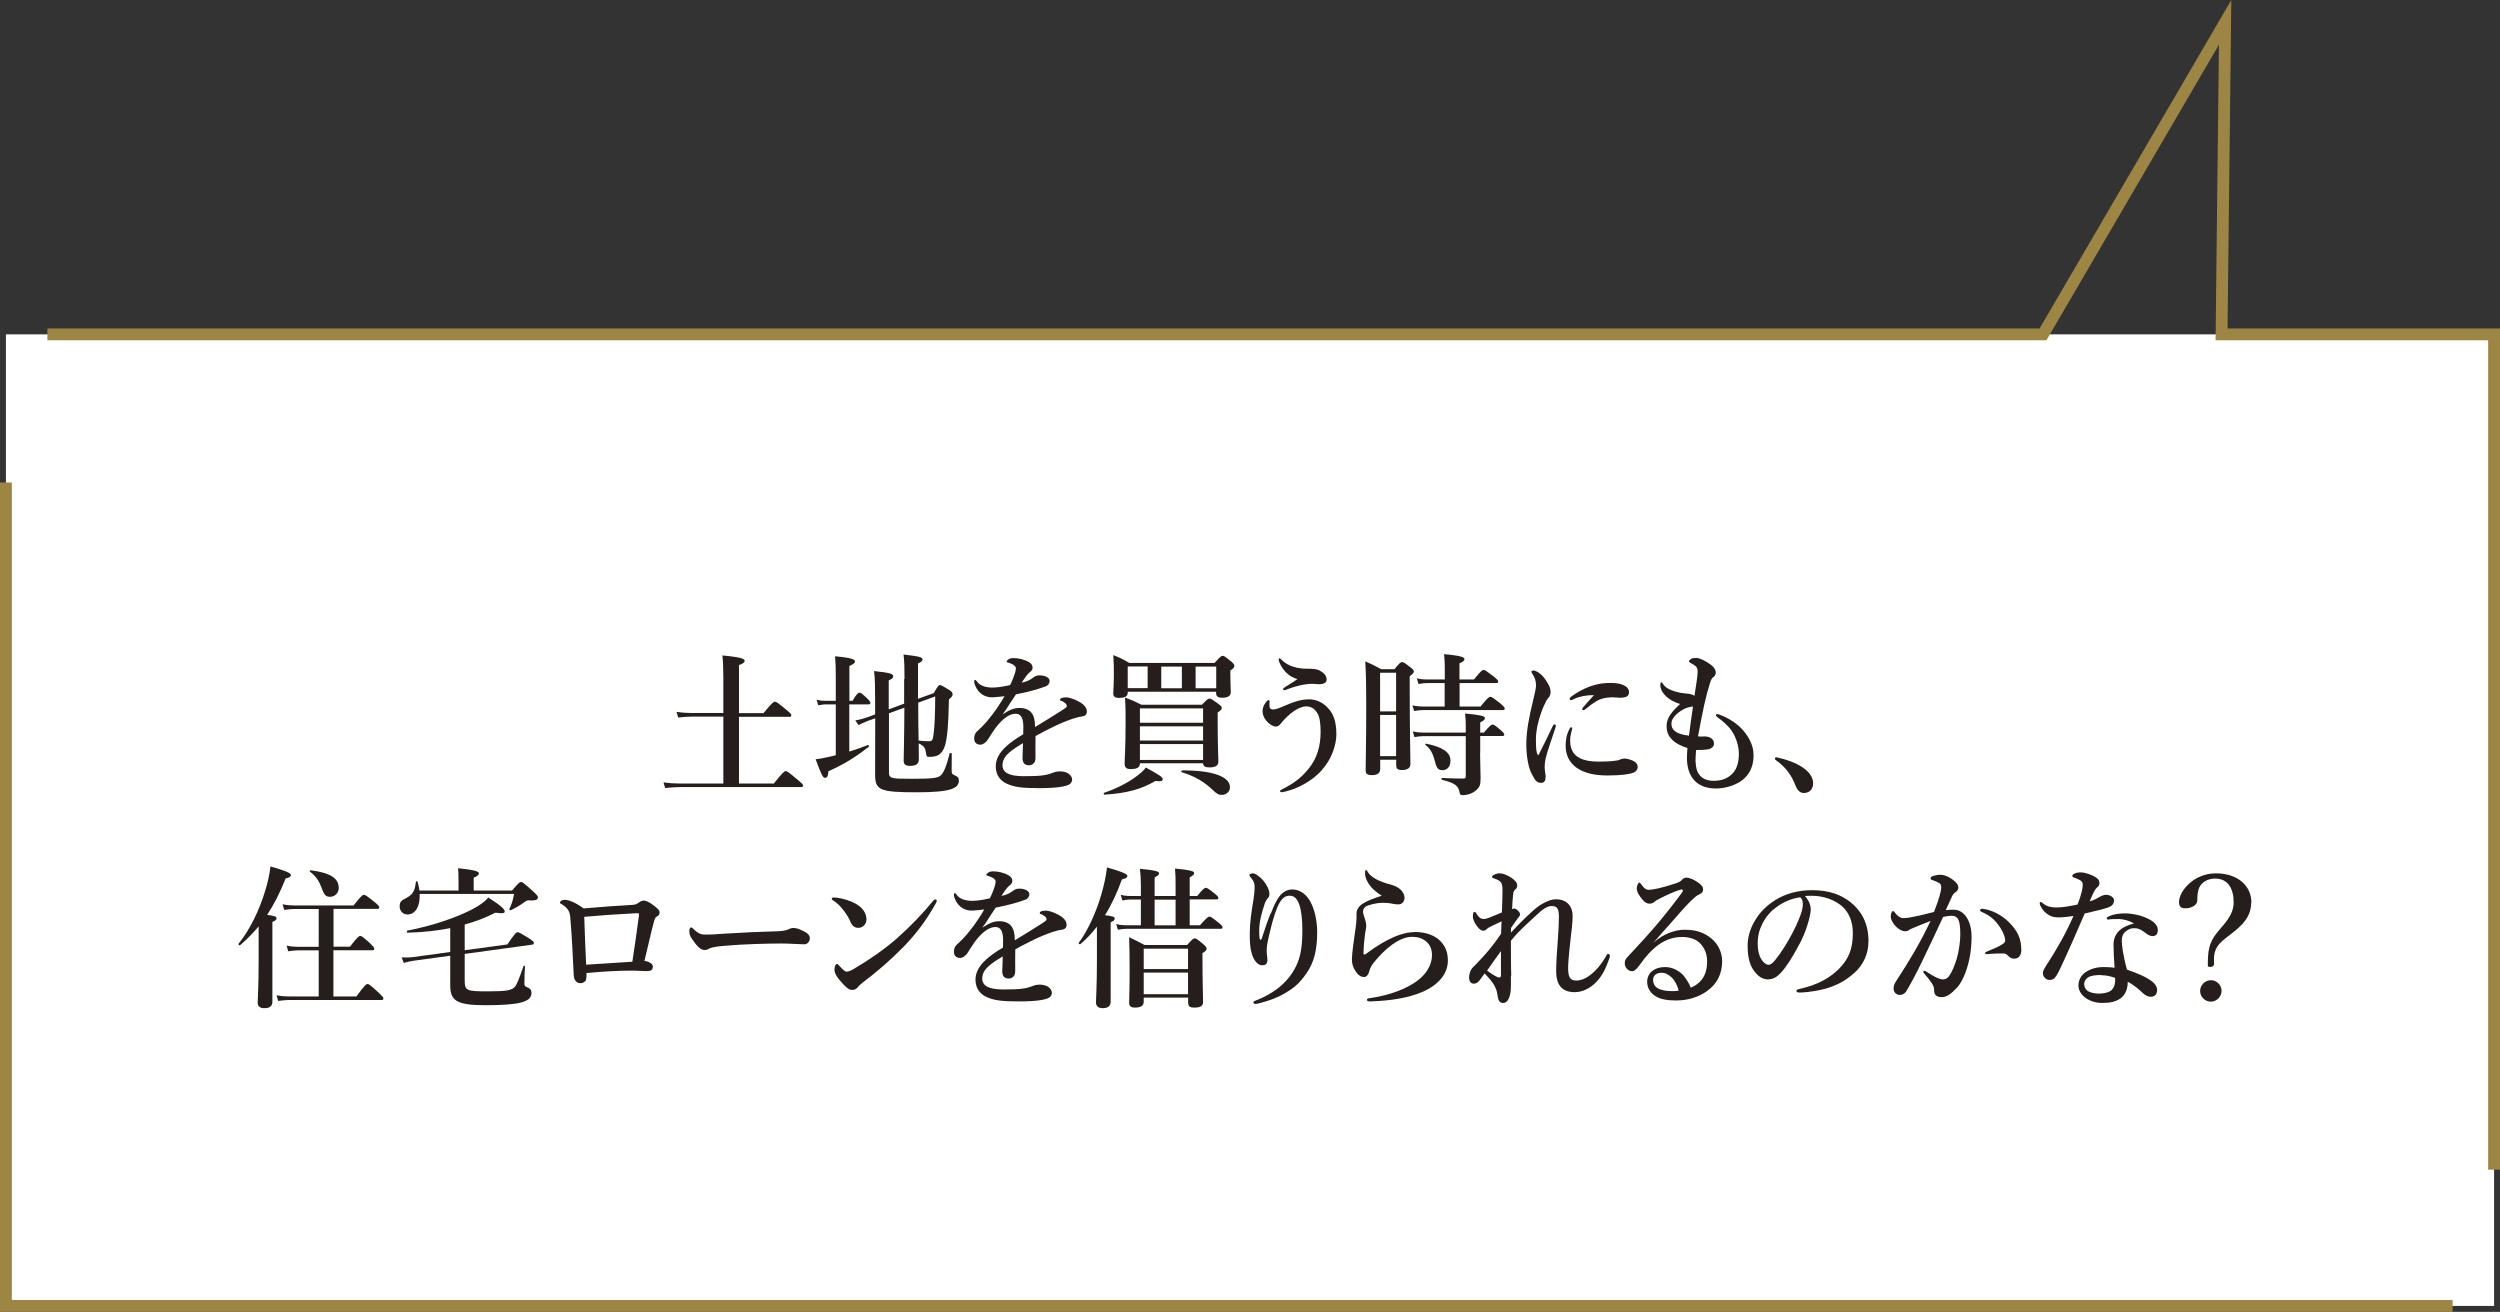 <svg viewBox="0 0 211 110.72" xmlns="http://www.w3.org/2000/svg"><rect x="0" y="0" width="211" height="110.72" fill="#333333" stroke="none"/><path d="m.5 28.22h210v82h-210z" fill="#fff"/><g fill="#251e1c"><path d="m61.05 60.48h-2.61c-.36 0-.71.03-1.2.08l-.14-.48c.55.08.95.1 1.35.1h2.6v-3c0-.82-.03-1.43-.08-1.86 1.72.16 1.88.31 1.88.46 0 .13-.16.25-.48.35v4.06h2.07c.71-.87.87-.97.96-.97.12 0 .26.1.96.68.33.26.43.38.43.47s-.04.13-.17.13h-4.25v5.63h2.94c.75-.95.91-1.05 1-1.05.12 0 .26.1 1.01.73.35.29.46.4.46.49s-.04.13-.17.13h-10.22c-.38 0-.75.03-1.25.08l-.14-.48c.55.08.96.1 1.38.1h3.67v-5.63z"/><path d="m71.69 63.43c.55-.17 1.09-.36 1.56-.55.06-.03.12.12.06.16-1.1.86-2.13 1.5-3.39 2.05-.03.4-.1.56-.29.56s-.34-.35-.79-1.57c.27-.03.66-.09 1.12-.2.18-.04.38-.09.58-.14v-4.29h-.87c-.18 0-.36.03-.61.08l-.14-.48c.29.08.49.1.7.1h.92v-1.91c0-.86-.01-1.26-.06-1.85 1.52.14 1.68.29 1.68.43 0 .13-.1.22-.47.39v2.94h.26c.34-.58.49-.69.58-.69.12 0 .25.1.66.48.17.17.27.29.27.38s-.04.13-.17.13h-1.61v3.98zm4.65-6.12c0-1.03-.01-1.4-.08-2.07 1.42.17 1.6.23 1.6.43 0 .12-.09.19-.38.32v2.99l1.33-.48c.34-.6.42-.68.52-.68.09 0 .23.07.77.4.21.14.3.23.3.38 0 .13-.05.21-.31.43-.04 1.99-.12 3.17-.33 3.89-.13.4-.3.65-.53.79-.21.13-.48.17-.81.17-.19 0-.23-.04-.26-.3-.07-.47-.16-.61-.62-.84 0 .61.01 1.07.01 1.34 0 .4-.22.56-.77.56-.34 0-.51-.13-.51-.44s.05-1.76.06-4.47l-1.3.47v4.95c0 .56.14.58 1.91.58 1.68 0 2.2-.06 2.43-.26.26-.21.51-.77.78-1.88.01-.07.18-.04.18.03 0 .45-.01.9-.01 1.35 0 .33.03.36.26.47.26.1.35.22.35.44 0 .34-.19.57-.66.73-.55.18-1.47.26-2.89.26-3.13 0-3.52-.18-3.52-1.5 0-2.02 0-3.47.01-4.75l-.64.23c-.27.1-.58.25-.77.35l-.27-.4c.42-.07.65-.14.92-.23l.75-.27v-1.29c0-1.13-.01-1.74-.09-2.37 1.26.13 1.62.22 1.62.43 0 .13-.08.22-.38.36v2.44l1.3-.48v-2.09zm1.16 2.34c0 .95.01 1.9.03 2.85.31.05.66.06.9.06.25 0 .3-.12.36-.56.1-.74.14-1.88.14-3.22l-1.43.52z"/><path d="m89.95 58.85c.23 0 .66.13 1.04.33.61.31.74.64.74.88 0 .26-.17.39-.46.42-.16.01-.36.07-.73.18-.6.21-1.09.4-1.92.82-.43.22-.91.46-1.22.64-.01.32-.01.71-.01.99 0 .72.03.94-.04 1.14-.08.22-.29.34-.48.34-.38 0-.57-.18-.57-.62 0-.23.03-.55.04-1.25-.31.18-.52.33-.68.43-.7.48-1.05.88-1.05 1.44 0 .61.55.92 1.77.92.75 0 1.3-.01 1.77-.09.31-.05.49-.12.77-.22.16-.07.4-.1.53-.1.27 0 .58.07.77.22.14.12.27.29.27.48 0 .16-.1.31-.22.39-.26.18-1.05.33-2.54.33s-2.16-.09-2.79-.39c-.53-.25-.9-.73-.9-1.46 0-.57.29-1.14.9-1.69.27-.25.75-.61 1.42-1.01.01-.23.01-.43.01-.61 0-.69-.17-1.12-.64-1.12s-.95.31-1.47.9c-.35.4-.61.87-.92 1.33-.16.22-.4.38-.58.38-.16 0-.31-.04-.4-.14-.08-.08-.14-.17-.14-.42 0-.16.08-.42.21-.53.13-.12.31-.29.45-.43.55-.55 1.26-1.46 1.9-2.57-.25.03-.62.07-.94.09-.6.05-1.27-.25-1.56-1.05-.05-.13-.06-.22-.06-.3 0-.07.03-.12.08-.12.04 0 .1.05.14.12.22.35.73.53 1.3.53.34 0 .81-.05 1.51-.21.14-.25.36-.82.43-1.07.04-.16.06-.25.06-.35 0-.09-.05-.16-.12-.22-.08-.08-.17-.12-.31-.18-.09-.04-.21-.08-.27-.09s-.08-.03-.08-.07c0-.06.05-.1.09-.14.12-.12.32-.16.48-.16.44 0 .95.13 1.31.34.23.13.31.3.31.48 0 .13-.09.26-.18.33-.16.12-.27.25-.35.36-.08.1-.29.4-.39.57.47-.1.74-.25 1.04-.48.17-.13.38-.14.47-.14.49 0 .85.2.85.48 0 .19-.13.38-.36.46-.65.23-1.29.43-2.48.66-.13.19-.27.39-.46.69-.16.26-.34.56-.68 1.01.58-.39.99-.55 1.42-.55.48 0 .87.14 1.1.51.13.21.22.48.23 1.1 1.04-.64 1.6-.97 2.21-1.37.26-.17.47-.29.47-.39 0-.09-.05-.18-.14-.26-.12-.1-.22-.16-.38-.2-.04-.01-.05-.04-.05-.1 0-.12.23-.18.49-.18z"/><path d="m97.52 65.91c-1.21.71-2.38 1.03-4.3 1.16-.07 0-.09-.13-.03-.16 1.04-.35 2.03-.86 2.73-1.39.34-.25.61-.49.79-.74 1.01.55 1.42.81 1.42.95 0 .16-.08.26-.61.18zm-2.34-7.45c0 .31-.22.44-.74.44-.35 0-.48-.12-.48-.39s.05-.68.05-1.78c0-.52-.01-.91-.05-1.44.64.26.73.3 1.35.66h7.2c.47-.52.57-.6.68-.6.13 0 .23.08.7.46.21.18.29.27.29.38 0 .13-.09.25-.34.4v.3c0 .79.04 1.34.04 1.52 0 .32-.23.48-.73.48-.35 0-.51-.12-.51-.39v-.12h-7.46zm1.03 5.97c0 .33-.23.48-.77.48-.38 0-.52-.13-.52-.46 0-.53.08-1.31.08-3.46 0-.79 0-1.33-.05-2.12.66.25.75.29 1.39.61h5.1c.43-.44.53-.52.64-.52.13 0 .25.08.74.44.22.16.3.25.3.35 0 .12-.08.2-.35.39v.69c0 1.83.06 3.07.06 3.48 0 .29-.25.46-.74.46-.39 0-.53-.1-.55-.35h-5.33zm.65-8.18h-1.68v1.83h1.68zm4.68 3.54h-5.33v1.21h5.33zm0 1.51h-5.33v1.2h5.33zm0 1.5h-5.33v1.34h5.33zm-1.79-4.71v-1.83h-1.74v1.83zm3.38 9c-.27 0-.43-.08-.79-.43-.72-.69-1.56-1.18-2.6-1.48-.06-.01-.04-.16.03-.16 2.57-.01 4.04.52 4.04 1.43 0 .34-.3.64-.68.64zm-.48-10.83h-1.74v1.83h1.74z"/><path d="m110.45 59.02c.64 0 1.24.26 1.73.85.38.44.61 1.08.61 2.12 0 .87-.4 1.91-.87 2.55-.49.68-.92 1.04-1.43 1.38s-1.1.62-1.59.77c-.35.1-.56.16-.68.17s-.18-.03-.18-.09c0-.08.09-.12.22-.18 1-.51 1.57-.95 2.21-1.74.68-.84.99-1.86.99-3.09 0-.61-.06-1.26-.29-1.59-.22-.34-.47-.55-.94-.55-.61 0-1.46.62-2.08 1.39-.18.22-.26.31-.48.31s-.55-.19-.81-.51c-.22-.26-.3-.57-.3-.77 0-.21.06-.42.16-.58.06-.13.13-.2.21-.29.03-.04.09-.08.13-.08.09 0 .1.06.09.17-.01.1-.01.29 0 .39.03.17.13.23.3.23.16 0 .38-.05.87-.27 1-.44 1.56-.58 2.12-.58zm-2.5-3.18c-.01-.05-.03-.1-.03-.14 0-.09.01-.14.05-.14.05 0 .09.03.17.1.53.58 1.4.78 2.16.78.39 0 .79-.01 1.11.17s.56.42.56.74c0 .25-.21.4-.66.4-.13 0-.35-.05-.81-.03-.36.03-.64.09-.85.14-.32.08-.66.18-.96.3-.16.06-.22.09-.3.09-.06 0-.1-.03-.1-.09s.08-.1.21-.2c.29-.18.74-.44 1-.65-.58-.14-1.21-.61-1.55-1.48z"/><path d="m116.48 64.94c0 .34-.26.48-.69.48-.4 0-.53-.12-.53-.4 0-.92.05-1.88.05-5.6 0-1.2-.01-2.39-.08-3.6.65.29.75.33 1.34.66h1.12c.43-.52.53-.6.64-.6.13 0 .25.08.71.44.21.16.29.25.29.35s-.07.19-.35.4v1.22c0 3.22.06 5.45.06 6.19 0 .34-.25.51-.71.51-.35 0-.49-.1-.49-.4v-.47h-1.35v.82zm1.35-8.16h-1.35v3.26h1.35zm0 3.56h-1.35v3.48h1.35zm5.34-.71h1.79c.57-.72.73-.82.82-.82.12 0 .26.1.86.57.26.22.36.33.36.42s-.04.13-.17.13h-6.71c-.23 0-.46.03-.77.08l-.14-.48c.35.08.61.1.87.1h1.85v-1.98h-1.47c-.22 0-.44.03-.74.08l-.14-.48c.34.08.6.1.86.1h1.5v-1.11c0-.34-.03-.68-.06-1.03 1.57.14 1.72.29 1.72.42s-.14.25-.42.35v1.37h1.22c.56-.7.72-.81.81-.81.12 0 .26.1.86.56.27.22.38.33.38.42s-.04.13-.17.13h-3.09v1.98zm1.75 3.94c0 .48.04 1.6.04 2.08 0 .55-.05.73-.3.98-.3.3-.73.48-1.25.48-.12 0-.18-.05-.21-.17-.1-.68-.47-.86-1.49-1.12-.06-.01-.06-.16 0-.16.66.04 1.27.05 1.77.05.18 0 .23-.04.23-.21v-3.37h-3.56c-.23 0-.46.03-.77.08l-.14-.48c.35.08.61.1.87.1h3.6v-.57c0-.46-.01-.57-.06-1.04 1.29.12 1.68.21 1.68.39 0 .13-.12.22-.4.36v.86h.31c.48-.57.64-.68.73-.68.12 0 .25.1.7.48.18.16.29.27.29.36s-.04.13-.17.13h-1.86v1.43zm-3.22 1.43c-.34 0-.47-.22-.62-.83-.17-.65-.38-.99-.77-1.3-.05-.04.01-.12.08-.1 1.42.29 2.03.75 2.03 1.43 0 .49-.26.81-.71.81z"/><path d="m130.45 64.02c-.05.21-.08.43-.08.73 0 .27.08.61.08.74.01.36-.08.58-.36.58-.38 0-.49-.13-.84-.81-.26-.51-.43-1.48-.43-2.43 0-1.11.22-2.25.56-3.65.17-.71.26-1.11.26-1.33 0-.38-.1-.68-.34-1.03-.03-.04-.05-.06-.05-.13 0-.04.06-.1.18-.1.14 0 .42.14.62.33.2.18.35.35.6.78.16.27.22.49.22.72 0 .17-.06.35-.18.47-.16.18-.22.33-.4.71-.29.66-.66 1.83-.66 2.78 0 .78.04 1.13.14 1.31.03.05.08.05.1 0 .4-.77.81-1.64 1.17-2.39.05-.12.12-.16.18-.16s.13.08.06.27c-.34 1.03-.69 2.03-.83 2.6zm2.07-1.53c0 .2.01.49.16.83.22.52.83.96 2.22.96 1 0 1.49-.07 1.69-.12.18-.07.32-.14.53-.14.22 0 .57.12.75.21.23.12.35.29.35.49 0 .17-.09.4-.4.51-.29.1-.92.22-2.18.22-2.21 0-3.5-.91-3.5-2.51 0-.4.06-.95.33-1.42.06-.12.09-.14.14-.14s.08.05.08.13c0 .09-.17.49-.17.97zm.35-3.5c-.1.05-.23.1-.27.1-.1 0-.12-.04-.12-.12 0-.05.05-.12.16-.2.38-.27.94-.62 1.62-.86.66-.22 1.13-.27 1.68-.27 1.18 0 1.55.42 1.55.77s-.23.48-.79.48c-.17 0-.44-.04-.61-.04-.26 0-.58.04-.77.09-.38.1-.7.25-1.52.92-.06.05-.1.08-.17.08s-.09-.04-.09-.09c0-.04.01-.08.09-.17.21-.26.49-.55.9-1.01-.58-.01-1.2.1-1.65.31z"/><path d="m143.12 64.35c0 .74.34 1.55 1.51 1.55.71 0 1.2-.21 1.6-.62.34-.35.53-.91.53-1.64s-.26-1.43-.58-1.92c-.34-.51-.83-.9-1.22-1.18-.09-.07-.13-.12-.13-.18s.04-.09.1-.09.12.03.2.05c.65.23 1.43.7 1.88 1.2.55.6.99 1.35.99 2.21 0 .77-.21 1.42-.77 1.96s-1.56.86-2.41.86c-1.69 0-2.44-1.09-2.44-2.55 0-.27.01-.55.04-.87-.42-.12-.95-.36-1.24-.65-.23-.23-.52-.53-.52-1.2 0-.73.48-1.25 1.14-1.86-.39-.1-1-.42-1.27-.74-.26-.27-.4-.57-.4-.87 0-.14.03-.22.09-.22s.09.05.18.19c.16.25.56.52 1.47.7.27.05.52.05.62.07.29.04.4.1.52.18.16-1.04.26-1.59.27-2.01.01-.4-.14-.51-.55-.74-.13-.08-.18-.1-.18-.16 0-.07.06-.13.17-.2.13-.08.27-.09.46-.09.26 0 .83.27 1.27.62.27.22.36.43.36.61 0 .2-.1.33-.22.4-.08.05-.16.16-.25.44-.39 1.21-.61 2.31-1.03 4.55.26.03.42 0 .66.01.14.01.35.06.48.17.17.14.21.26.21.46 0 .21-.21.4-.51.46-.34.04-.68.06-1 .05-.04.4-.05.71-.05 1.05zm-.49-4.68c-.16.03-.25.05-.47.16-.26.13-.49.29-.65.44-.29.29-.44.51-.44.82 0 .49.34.87 1.48 1 .12-.91.22-1.69.34-2.46-.08.01-.14.03-.26.04z"/><path d="m149.8 64.03c0-.07.05-.12.12-.12.82.18 1.68.47 2.28.9.56.39.83.85.83 1.31 0 .43-.27.81-.78.81-.36 0-.57-.29-.69-.58-.35-.96-.92-1.66-1.66-2.18-.04-.03-.09-.07-.09-.13z"/><path d="m21.83 78.19c-.47.56-.98 1.08-1.57 1.59-.05.04-.17-.07-.13-.12.94-1.16 1.78-2.86 2.27-4.54.21-.68.35-1.35.43-1.99 1.17.33 1.72.55 1.72.71s-.13.23-.44.3c-.49 1.22-.99 2.21-1.56 3.07.69.1.79.16.79.29 0 .12-.08.2-.35.31v6.73c0 .38-.22.55-.68.55-.3 0-.56-.1-.56-.47 0-.34.08-1.38.08-3.45v-2.99zm5.07 2.02h-1.75c-.25 0-.49.03-.82.08l-.14-.48c.39.08.68.1.96.1h1.75v-3.19h-2.08c-.25 0-.49.03-.83.08l-.14-.48c.39.08.68.1.97.1h5.02c.62-.79.78-.9.87-.9.12 0 .26.1.91.62.29.23.39.35.39.44s-.04.13-.17.13h-3.69v3.19h1.39c.61-.81.77-.91.86-.91.12 0 .25.1.83.62.26.25.36.36.36.46s-.04.13-.17.13h-3.28v3.9h1.94c.69-.95.84-1.05.94-1.05.12 0 .25.1.94.73.3.29.4.4.4.49s-.04.13-.17.13h-7.79c-.27 0-.56.03-.92.08l-.14-.48c.42.08.74.1 1.05.1h2.51v-3.9zm.98-4.52c-.38 0-.51-.12-.74-.77-.23-.6-.49-.98-.98-1.35-.05-.04 0-.13.06-.12 1.69.22 2.37.68 2.37 1.5 0 .42-.34.74-.72.74z"/><path d="m43.23 75.14c.53-.62.64-.7.74-.7.13 0 .23.08 1 .77.35.32.43.42.43.52 0 .18-.13.27-.56.27-.29-.03-.39-.01-.55.12-.35.26-.72.48-1.17.7-.05.03-.16-.04-.13-.1.2-.42.29-.69.4-1.27h-7.97c.05 1.03-.35 1.73-1.03 1.73-.39 0-.66-.29-.66-.69 0-.3.1-.47.42-.62.68-.35.86-.61.95-1.44.01-.06.13-.08.14-.01.08.26.13.51.16.74h3.3v-.83c0-.43-.01-.78-.04-1.05 1.6.16 1.76.3 1.76.44 0 .12-.16.25-.44.36v1.08h3.25zm-5.25 3.2c-1.13.22-2.34.35-3.59.38-.07 0-.07-.17 0-.18 2.05-.39 4.06-1.07 5.4-1.76.68-.35 1.17-.7 1.42-1.03 1.09.7 1.39.99 1.39 1.18 0 .13-.13.2-.79.1-.77.4-1.64.74-2.59 1v2.17l3.6-.49c.65-.95.75-1.03.86-1.03.13 0 .27.08.96.51.34.22.42.3.42.4 0 .08-.06.13-.16.14l-5.68.78v2.15c0 .97.09 1.01 2.03 1.01 1.48 0 1.95-.09 2.2-.38.16-.18.33-.58.73-1.74.03-.06.13-.06.13 0-.03.46-.05 1.03-.05 1.48 0 .16.04.22.22.29.26.09.38.25.38.47 0 .39-.26.66-.88.82-.61.16-1.59.23-3 .23-2.48 0-2.98-.4-2.98-1.68v-2.5l-3.11.43c-.25.04-.46.08-.81.18l-.18-.46c.21.01.74 0 .94-.03l3.16-.43v-2.04z"/><path d="m53.4 76.37c.21-.01.36-.08.47-.16.16-.12.29-.2.46-.2.19 0 .44.13.65.27.44.3.69.53.69.73 0 .18-.08.26-.25.36-.08.05-.14.09-.22.39-.27.98-.49 2.05-.81 3.34.29.04.42.12.53.19.12.08.18.16.18.3s-.06.3-.23.34c-.13.03-.22.03-.38.03-.35 0-.7-.04-1.12-.04-1.16 0-2.43.07-3.87.2 0 .3 0 .4-.04.57-.04.14-.21.29-.47.29-.34 0-.55-.25-.57-.71-.08-1.55-.14-3.16-.29-4.84-.04-.49-.19-.78-.7-1.1-.12-.08-.17-.08-.17-.16 0-.09.17-.23.4-.23.19 0 .73.1 1.6.73 1.55-.13 2.81-.23 4.13-.3zm.52.97c.01-.13.01-.16.01-.2 0-.05-.03-.06-.08-.06h-.21c-1.56.08-3.04.18-4.33.3.05 1.37.09 2.68.16 4.04 1.59-.1 2.72-.18 3.9-.25.22-1.4.39-2.68.55-3.83z"/><path d="m67.89 79.7c-.4 0-1.29-.07-1.92-.07-1.03 0-3.26.05-4.86.2-.62.05-1.1.13-1.29.25-.09.06-.19.1-.35.1-.34 0-.64-.31-1.04-.9-.2-.27-.25-.44-.25-.7 0-.21.08-.31.16-.31.04 0 .1.05.17.12.48.47.72.49 1.09.49.35 0 .6-.01 1.37-.07 1.61-.1 3.33-.18 4.6-.21.51-.01.84-.09 1.01-.18.13-.07.26-.1.36-.1.17 0 .38.04.58.13.49.21.83.4.83.73 0 .25-.17.52-.47.52z"/><path d="m70.2 75.85c0-.06.05-.1.13-.1.05 0 .12 0 .25.01.51.06 1.08.21 1.65.52.6.33.9.83.9 1.3 0 .44-.31.73-.7.73-.25 0-.49-.13-.64-.48-.1-.25-.26-.55-.55-.94-.32-.43-.64-.73-.95-.91-.06-.04-.09-.08-.09-.13zm1.9 5.9c1.2-.7 2.47-1.57 3.6-2.55 1.2-1.07 2.17-2.09 3.06-3.17.06-.08.13-.12.17-.12.09 0 .13.05.13.12s-.03.13-.08.22c-.75 1.33-1.53 2.43-2.7 3.64-1.12 1.14-2.21 2.09-3.47 3.04-.14.1-.27.23-.34.31-.12.16-.29.31-.52.31-.27 0-.44-.12-.79-.49-.56-.6-.73-.94-.73-1.21s.09-.49.21-.49c.06 0 .1.05.21.17.29.3.47.48.6.48.16 0 .39-.1.66-.26z"/><path d="m88.24 76.85c.23 0 .66.13 1.04.33.61.31.74.64.74.88 0 .26-.17.39-.46.42-.16.01-.36.07-.73.18-.6.21-1.09.4-1.92.82-.43.22-.91.46-1.22.64-.01.32-.01.71-.01.99 0 .72.03.94-.04 1.14-.08.22-.29.34-.48.34-.38 0-.57-.18-.57-.62 0-.23.03-.55.04-1.25-.31.18-.52.33-.68.43-.7.48-1.05.88-1.05 1.44 0 .61.55.92 1.77.92.75 0 1.3-.01 1.77-.09.31-.05.49-.12.77-.22.16-.07.4-.1.53-.1.27 0 .58.07.77.22.14.12.27.29.27.48 0 .16-.1.31-.22.39-.26.18-1.05.33-2.54.33s-2.16-.09-2.79-.39c-.53-.25-.9-.73-.9-1.46 0-.57.29-1.14.9-1.69.27-.25.75-.61 1.42-1.01.01-.23.01-.43.01-.61 0-.69-.17-1.12-.64-1.12s-.95.31-1.47.9c-.35.4-.61.87-.92 1.33-.16.22-.4.38-.58.38-.16 0-.31-.04-.4-.14-.08-.08-.14-.17-.14-.42 0-.16.08-.42.21-.53.13-.12.31-.29.45-.43.55-.55 1.26-1.46 1.9-2.57-.25.03-.62.07-.94.09-.6.05-1.27-.25-1.56-1.05-.05-.13-.06-.22-.06-.3 0-.07.03-.12.08-.12.04 0 .1.05.14.12.22.35.73.53 1.3.53.34 0 .81-.05 1.51-.21.14-.25.36-.82.43-1.07.04-.16.06-.25.06-.35 0-.09-.05-.16-.12-.22-.08-.08-.17-.12-.31-.18-.09-.04-.21-.08-.27-.09s-.08-.03-.08-.07c0-.06.05-.1.09-.14.12-.12.32-.16.48-.16.44 0 .95.13 1.31.34.23.13.31.3.31.48 0 .13-.09.26-.18.33-.16.12-.27.25-.35.36-.08.1-.29.4-.39.57.47-.1.74-.25 1.04-.48.17-.13.38-.14.47-.14.49 0 .85.2.85.48 0 .19-.13.38-.36.46-.65.23-1.29.43-2.48.66-.13.19-.27.39-.46.69-.16.26-.34.56-.68 1.01.58-.39.99-.55 1.42-.55.48 0 .87.14 1.1.51.13.21.22.48.23 1.1 1.04-.64 1.6-.97 2.21-1.37.26-.17.47-.29.47-.39 0-.09-.05-.18-.14-.26-.12-.1-.22-.16-.38-.2-.04-.01-.05-.04-.05-.1 0-.12.23-.18.49-.18z"/><path d="m92.58 78.21c-.43.55-.88 1.04-1.4 1.48-.05.04-.17-.06-.13-.12.77-1.04 1.46-2.56 1.9-4.07.23-.79.4-1.57.48-2.29 1.17.33 1.72.55 1.72.71 0 .14-.13.23-.46.3-.42 1.16-.88 2.15-1.43 3.02.72.1.82.14.82.29 0 .12-.08.2-.34.31v6.7c0 .36-.22.55-.68.55-.29 0-.56-.12-.56-.49 0-.34.08-1.37.08-3.42v-2.96zm7.84-.12h.86c.55-.62.7-.73.79-.73.12 0 .26.1.78.52.22.17.33.29.33.38s-.04.13-.17.13h-7.96c-.21 0-.42.03-.7.08l-.14-.48c.31.08.55.1.78.1h1.3v-2.17h-.91c-.19 0-.39.03-.65.08l-.14-.48c.3.08.52.1.74.1h.96v-.91c0-.52-.03-.98-.08-1.38 1.5.13 1.62.26 1.62.39 0 .1-.13.21-.38.34v1.56h1.77v-1.05c0-.46-.01-.86-.05-1.26 1.5.13 1.62.26 1.62.38s-.13.23-.38.36v1.57h.64c.47-.59.62-.69.72-.69.12 0 .26.1.75.49.21.17.31.27.31.36s-.04.13-.17.13h-2.25v2.17zm-3.89 6.11v.35c0 .33-.23.49-.74.49-.35 0-.49-.12-.49-.42 0-.48.04-.96.04-2.91 0-.87-.01-1.74-.04-2.61.61.3.72.34 1.31.66h3.58c.43-.48.53-.56.64-.56.13 0 .23.08.71.47.22.2.3.29.3.39 0 .13-.08.22-.35.38v.68c0 1.81.05 3.04.05 3.44 0 .36-.23.48-.74.48-.38 0-.52-.1-.52-.44v-.4h-3.74zm3.74-4.13h-3.74v1.72h3.74zm0 2.02h-3.74v1.82h3.74zm-2.82-6.16v2.17h1.77v-2.17z"/><path d="m107.26 77.11c.25-.68.48-1.12.71-1.44.29-.39.68-.6 1.1-.6.51 0 1.07.27 1.46.92.42.69.64 1.72.64 2.69 0 1.47-.26 2.55-.9 3.46-.53.77-.96 1.17-1.69 1.61-.71.44-1.47.71-2.24.91-.18.05-.29.07-.38.07-.1 0-.17-.03-.17-.13 0-.09.08-.1.23-.17 1.42-.55 2.46-1.38 3.08-2.37.6-.95.82-1.85.82-3.55 0-.95-.09-1.68-.26-2.16-.2-.56-.47-.75-.81-.75-.61 0-1.07.49-1.69 3.13-.14.6-.23.98-.25 1.39-.01.44.06.66.06.87 0 .35-.13.48-.46.48-.36 0-.69-.42-.85-.95-.17-.56-.18-1.04-.18-1.74 0-.85.14-1.83.31-2.83.06-.4.1-.72.1-1.12 0-.3-.1-.51-.34-.79-.05-.07-.1-.1-.1-.17 0-.08.12-.16.29-.16.08 0 .21.04.38.16.42.3.66.6.86 1 .1.21.16.4.16.56 0 .2-.05.3-.17.42-.09.09-.18.29-.22.39-.31.92-.47 1.63-.47 2.26 0 .36 0 .58.04.75.03.1.13.09.17-.03.33-1.04.52-1.55.74-2.12z"/><path d="m119.41 78.66c.95 0 1.72.3 2.17.78.42.44.62.94.62 1.65 0 1.07-.78 2.05-2.18 2.64-1.21.51-2.67.73-4.35.79-.21.01-.3-.04-.3-.14 0-.09.09-.12.27-.14 1.35-.2 2.6-.6 3.52-1.16 1.22-.71 1.7-1.65 1.7-2.46 0-.51-.17-.87-.46-1.13-.31-.27-.64-.42-1.27-.42-.68 0-1.73.49-2.91 1.85-.44.49-.57.71-.69 1.16-.08.27-.26.38-.38.38-.29 0-.52-.14-.75-.51-.17-.26-.3-.53-.3-.98 0-.48.19-1.82.3-2.56.05-.35.09-.64.09-.9v-.4c0-.3.16-.6.51-.83.33-.22.87-.44 1.62-.68-.27-.16-.7-.51-.86-.69-.3-.35-.55-.78-.55-1.22 0-.18.03-.26.08-.26.07 0 .09.07.16.18.27.46 1 .81 1.99 1.07.58.16 1.05.53 1.1 1.04.03.29-.16.61-.49.61-.16 0-.25 0-.44-.04-.23-.05-.38-.07-.56-.08-.53-.05-1.05.03-1.61.22-.3.1-.4.35-.4.46 0 .12.01.2.05.33.07.21.22.6.22.92 0 .22-.08.48-.1.68-.06.48-.12 1-.13 1.65 0 .12.09.12.22.03.1-.08.27-.2.36-.26.34-.25.92-.62 1.39-.87.77-.4 1.56-.7 2.35-.7z"/><path d="m127.52 82.35c.01.35 0 .64 0 .88 0 .87-.26 1.42-.64 1.42-.23 0-.39-.1-.46-.48-.05-.33-.08-.55-.22-.84-.23-.49-.57-.81-.9-1.17-.27.36-.39.56-.47.64-.17.17-.27.23-.48.22-.18-.01-.36-.16-.36-.53 0-.29.12-.64.31-.83l.26-.26c.79-.81 1.43-1.55 2.13-2.59.01-.4.03-.73.04-1.05-.81.4-1.13.52-1.25.65-.08.1-.17.14-.3.14-.14 0-.25-.08-.38-.21-.27-.29-.49-.7-.49-.98 0-.14.01-.25.04-.31.03-.07.05-.09.1-.09.08 0 .12.08.18.18.19.29.32.42.6.42.17 0 .31-.05.49-.12.38-.14.71-.3 1.04-.43.03-.81.05-1.37.05-1.83 0-.68-.1-.83-.71-1.04-.16-.05-.17-.08-.17-.13 0-.07.05-.1.13-.16.16-.09.34-.14.47-.14.14 0 .31.01.57.13.33.14.6.3.83.57.09.1.12.23.12.35s-.05.22-.16.31c-.1.09-.17.23-.18.4-.03.31-.07.62-.09 1.26.06-.03.12-.05.2-.05.05 0 .13.03.29.17.13.13.18.23.18.33s-.04.13-.14.26c-.27.38-.44.6-.62.88-.01.12-.01.29-.01.4.65-.7 1-1.07 1.87-1.86.56-.52 1.36-.96 1.92-.96.94 0 1.42.6 1.42 1.39 0 .6-.09 1.2-.19 2.12-.14 1.23-.19 1.94-.19 2.27 0 .75.13 1.08.69 1.08.87 0 1.82-.87 2.47-1.99.05-.09.12-.26.21-.26.08 0 .16.07.16.16 0 .05-.04.18-.06.25-.33.92-.61 1.47-1.13 2-.51.52-1.16.82-1.78.82-1.04 0-1.57-.55-1.57-1.79 0-.58.04-1.39.14-2.63.06-.77.09-1.37.09-1.94 0-.66-.14-.91-.6-.91-.36 0-.72.21-1.4.86-.78.74-1.29 1.14-2.05 2.07 0 1.12 0 2.3.03 2.95zm-1.17.1c.22.1.33.06.33-.14v-2.04c-.42.56-.83 1.17-1.17 1.65.29.22.55.39.84.53z"/><path d="m139.55 79.56c.88-.78 1.86-1.09 2.64-1.09.95 0 1.66.23 2.3.78.48.4.86 1.12.86 1.86 0 1.07-.42 1.94-1.31 2.56-.73.51-1.62.77-2.57.77-.71 0-1.34-.09-1.79-.39s-.66-.73-.66-1.2.26-.78.46-.92c.27-.2.58-.31 1.08-.31.6 0 1.14.32 1.48.66.23.25.56.78.66 1.08.42-.17.7-.4.91-.66.34-.42.47-.95.47-1.57s-.22-1.16-.64-1.56c-.34-.33-.91-.49-1.47-.49-1.51 0-2.59.96-3.59 2.37-.26.36-.44.52-.64.52-.13 0-.26-.05-.38-.16-.13-.1-.23-.3-.23-.48 0-.16.01-.35.25-.58 1.86-1.99 2.9-3.16 4.51-5.32.09-.13.14-.19.14-.26s-.06-.12-.16-.09c-.34.09-.78.27-1.37.55-.33.16-.52.26-.74.38-.12.12-.3.26-.53.26-.2 0-.39-.09-.58-.31-.33-.38-.51-.71-.51-.99 0-.19.12-.48.21-.48.08 0 .13.09.23.23.22.29.38.38.55.38.38 0 1.12-.16 2.22-.52.29-.09.48-.17.62-.34.1-.12.25-.17.35-.17.25 0 .73.18 1.17.55.16.13.25.26.25.46 0 .18-.09.27-.21.34-.18.1-.34.18-.51.33-.36.31-.84.81-1.78 1.9-.6.69-1.07 1.18-1.7 1.92v.03zm1.52 2.92c-.27-.25-.53-.38-.82-.38-.26 0-.48.08-.6.22-.12.16-.13.29-.13.42 0 .19.09.49.38.66.31.18.71.25 1.22.25.21 0 .43-.01.56-.04-.1-.43-.34-.88-.61-1.13z"/><path d="m152.83 76.71c0 .31-.12.86-.29 1.38-.17.55-.44 1.22-.82 1.87-.4.75-.92 1.62-1.44 2.17-.29.31-.62.53-1.08.53-.32 0-.69-.16-.99-.51-.47-.52-.71-1.18-.71-2.37 0-.64.21-1.39.56-1.98.45-.81 1.04-1.36 1.75-1.82.88-.55 1.91-.85 3.15-.85 1.42 0 2.43.39 3.22 1.01.95.77 1.52 1.81 1.52 3.3 0 1.12-.48 2.04-1.2 2.68-.66.58-1.22.9-1.92 1.16-.83.3-1.85.47-2.67.49-.19 0-.29-.03-.29-.13s.08-.13.25-.17c1.53-.34 2.56-.92 3.34-1.7.81-.83 1.17-1.65 1.17-3.02 0-.92-.3-1.86-1.14-2.44-.66-.47-1.4-.65-2.08-.7-.19-.01-.58-.01-.82.01.25.27.48.7.48 1.07zm-3.16.05c-.58.52-.88 1.04-1.1 1.6-.13.33-.22.75-.22 1.24 0 .55.08 1 .33 1.4.17.26.4.43.57.43.21 0 .4-.13.9-.83.73-1.01 1.43-2.35 1.74-3.18.18-.46.27-.79.27-1.11s-.09-.48-.23-.58c-.99.14-1.79.62-2.25 1.04z"/><path d="m164.92 76.78c.85 0 1.48.95 1.48 2.26 0 1.1-.17 2.08-.48 2.95-.18.51-.44 1.04-.77 1.39-.46.48-.83.78-1.27.78-.39 0-.65-.17-.64-.58.01-.27-.09-.44-.26-.69-.14-.21-.35-.47-.56-.7-.06-.08-.09-.12-.09-.16 0-.07.04-.1.1-.1s.12.04.17.08c.31.21.49.33.88.51.17.08.36.14.49.14.18 0 .34-.04.49-.23.3-.38.49-.9.68-1.48.19-.64.31-1.5.31-2.07 0-1.22-.18-1.59-.77-1.59-.14 0-.48.05-.68.1-.58 1.24-1.29 2.77-1.83 3.87-.48.99-.95 1.86-1.29 2.42-.08.13-.25.29-.57.29-.25 0-.49-.23-.49-.52s.1-.48.25-.7c1.13-1.73 1.98-3.16 2.87-5.02-.51.2-1 .39-1.42.57-.17.08-.31.13-.38.18-.09.09-.25.12-.34.12-.23 0-.47-.12-.73-.35-.25-.22-.49-.62-.49-.88s.08-.47.19-.47c.1 0 .12.07.17.14.22.29.47.45.66.45.39 0 .74-.08 1.12-.16.48-.09.98-.23 1.51-.36.43-1.09.61-1.77.61-2.08 0-.16-.04-.29-.2-.38-.13-.08-.3-.14-.51-.22-.1-.04-.19-.05-.19-.13 0-.12.09-.19.22-.23.12-.04.35-.1.64-.1.39 0 1.03.33 1.36.74.1.13.12.23.12.36 0 .18-.13.31-.3.42-.1.06-.21.25-.27.4-.12.27-.3.64-.49 1.07.21-.04.53-.04.68-.04zm3.16 3.72c-.14.01-.3.03-.39.03-.12 0-.14-.04-.14-.09s0-.06.12-.12c1.14-.46 1.57-.7 1.57-.91 0-.25-.12-.65-.39-1.07-.43-.65-.78-1-1.5-1.33-.13-.05-.23-.1-.23-.18 0-.09.06-.13.19-.13.03 0 .05.01.09.01.74.1 1.55.53 2.11 1.08.75.73 1.09 1.4 1.09 2.41 0 .52-.32.7-.55.71-.21.01-.38-.04-.53-.21-.13-.13-.23-.23-.44-.23-.45 0-.74.01-1 .03z"/><path d="m178.42 76c0 .3-.16.47-.55.61-.42.14-1.1.3-1.92.49-.73 1.7-1.47 3.38-2.09 4.69-.23.48-.38.7-.52.82-.09.06-.25.1-.34.1-.19 0-.33-.08-.4-.17-.08-.08-.18-.18-.18-.42 0-.22.23-.56.43-.86.74-1.16 1.46-2.38 2.15-3.95-.31.04-.88.12-1.18.12-.35 0-.62-.04-.85-.17-.31-.17-.58-.43-.77-.83-.04-.09-.05-.16-.05-.22s.06-.08.09-.08c.04 0 .06.01.14.08.2.16.38.26.58.31.29.07.48.07.64.07.43 0 1.08-.1 1.75-.25.35-.94.43-1.35.43-1.64 0-.31-.09-.39-.78-.65-.06-.03-.1-.07-.1-.12s.05-.13.13-.17c.17-.09.34-.13.57-.13.39 0 .98.21 1.3.43.27.18.29.33.29.48 0 .14-.05.25-.17.34-.18.14-.31.36-.65 1.2.44-.14.62-.25.86-.39.22-.13.42-.17.55-.17.42.03.65.29.65.47zm.38 1.57c-.21-.01-.47 0-.61.01-.1.01-.18.03-.25.03-.08 0-.13-.03-.13-.09 0-.08.06-.13.16-.17.43-.21.94-.26 1.35-.26.73 0 1.6.21 2.2.57.45.27.6.57.6.84 0 .3-.13.51-.46.51-.16 0-.39-.12-.51-.21-.49-.4-.77-.46-1.01-.46-.26 0-.4.05-.58.17-.34.2-.48.46-.48.91 0 .33.1 1.22.44 2.42 2 .68 2.54 1.21 2.54 1.72 0 .27-.12.55-.51.57-.18.01-.44-.06-.75-.36-.18-.17-.57-.56-1.22-.91.01.61-.22 1.16-.65 1.43-.4.27-.88.36-1.51.36s-1.17-.23-1.48-.49c-.31-.25-.52-.6-.52-.99 0-.47.25-.86.55-1.08.47-.34 1.04-.47 1.56-.47.21 0 .64.01.94.06-.05-.69-.09-1.38-.09-1.94 0-1.12.87-1.6 1.73-1.79-.4-.26-.87-.36-1.29-.39zm-1.46 4.72c-.47 0-.88.05-1.12.21-.19.13-.32.35-.32.55 0 .26.13.47.32.6.22.13.56.21.92.21.42 0 .87-.09 1.09-.31.21-.22.29-.48.29-.84 0-.05 0-.12-.01-.18-.49-.17-.83-.22-1.17-.22z"/><path d="m190 76.18c0 1.52-1.25 2.28-2.13 2.98-.85.66-1.08 1.14-1 2.2 0 .14-.12.25-.36.25-.13 0-.17-.04-.17-.17 0-1.2.1-1.86.75-2.69.61-.77 1.43-1.47 1.43-2.6s-.46-2-1.57-2c-.61 0-1.09.3-1.31.71-.13.26-.19.64-.19 1.14 0 .39-.48.66-1.01.66-.32 0-.53-.1-.53-.53 0-.9 1.22-2.42 3.11-2.42s3 1.09 3 2.47zm-2.5 7.46c0 .48-.42.9-.9.9-.51 0-.91-.42-.91-.9s.4-.91.91-.91.9.42.9.91z"/></g><path d="m210.5 98.72v-70.5h-23l.3-26.33-15.37 26.33h-168.43" fill="none" stroke="#9d8643" stroke-miterlimit="10"/><path d="m207 110.22h-206.5v-69.5" fill="none" stroke="#9d8643" stroke-miterlimit="10"/></svg>